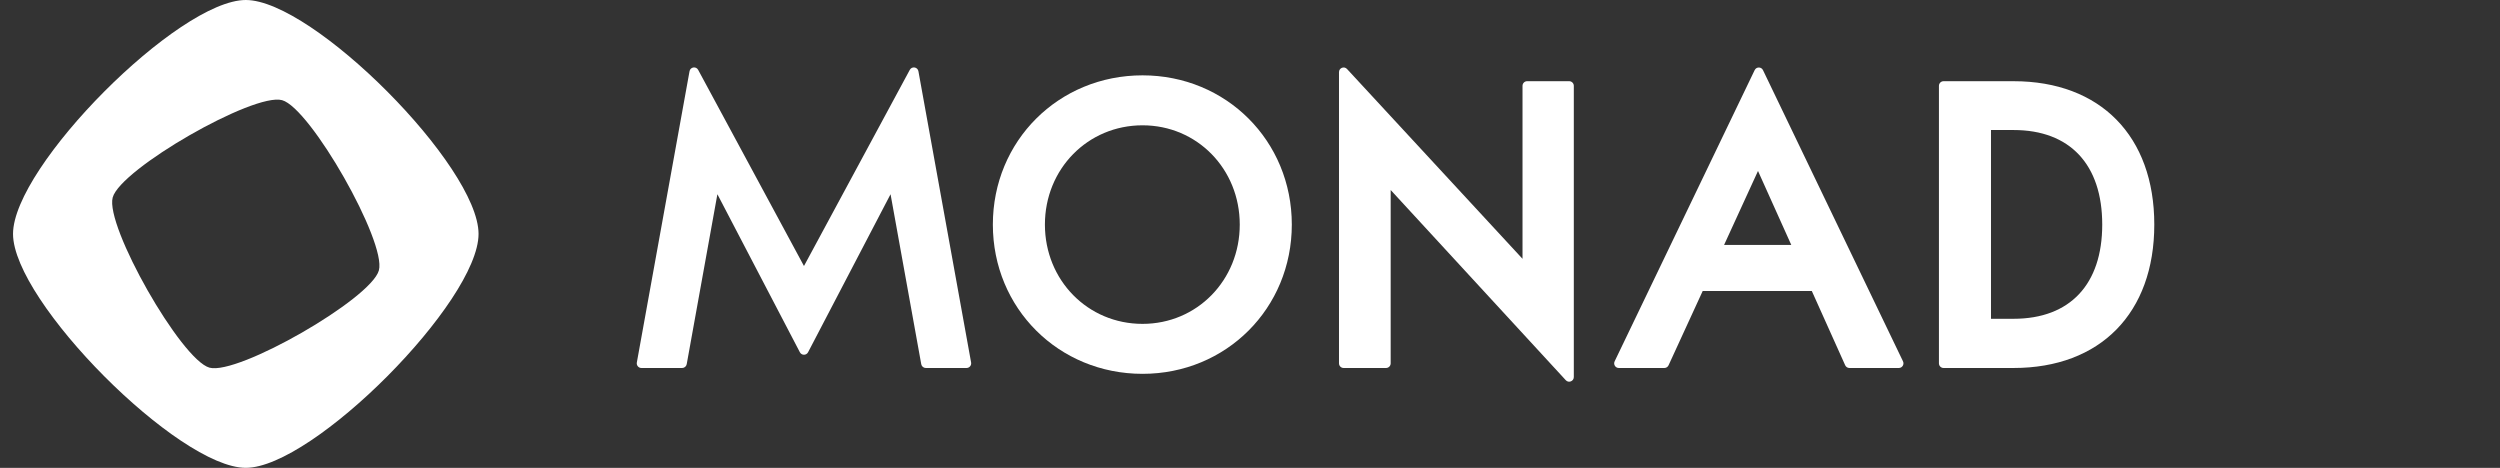 <svg width="171" height="32" viewBox="0 0 171 32" fill="none" xmlns="http://www.w3.org/2000/svg">
<rect x="0" y="0" width="171" height="32" fill="#333333" stroke="none"/>
<path d="M16.812 0C12.214 0 0.891 11.379 0.891 16C0.891 20.621 12.214 32 16.812 32C21.409 32 32.733 20.62 32.733 16C32.733 11.379 21.409 0 16.812 0ZM14.331 25.149C12.392 24.618 7.179 15.455 7.708 13.507C8.236 11.558 17.354 6.32 19.293 6.851C21.232 7.382 26.444 16.545 25.916 18.493C25.387 20.442 16.269 25.68 14.331 25.149Z" fill="white"/>
<g transform="scale(0.8) translate(13.75, 3.2)">
<path d="M54.988 19.547V19.541L45.942 2.773C45.764 2.443 45.271 2.522 45.205 2.891L40.699 27.794C40.655 28.038 40.842 28.263 41.089 28.263H44.574C44.766 28.263 44.929 28.126 44.964 27.936L47.587 13.406L54.639 26.917C54.787 27.201 55.192 27.201 55.34 26.917L62.392 13.406L65.016 27.936C65.05 28.126 65.214 28.263 65.405 28.263H68.891C69.137 28.263 69.324 28.038 69.28 27.794L64.775 2.891C64.708 2.522 64.216 2.443 64.037 2.773L54.988 19.547Z" fill="white"/>
<path d="M83.936 3.242C76.76 3.242 71.139 8.846 71.139 16.001C71.139 23.156 76.76 28.763 83.936 28.763C91.093 28.763 96.7 23.158 96.7 16.001C96.7 8.844 91.093 3.242 83.936 3.242ZM83.936 24.491C79.256 24.491 75.59 20.761 75.59 16.001C75.59 11.241 79.256 7.514 83.936 7.514C88.597 7.514 92.249 11.242 92.249 16.001C92.249 20.76 88.597 24.491 83.936 24.491Z" fill="white"/>
<path d="M116.425 18.928L101.419 2.697C101.175 2.432 100.734 2.606 100.734 2.967V27.865C100.734 28.085 100.911 28.263 101.13 28.263H104.757C104.976 28.263 105.153 28.085 105.153 27.865V13.046L120.125 29.308C120.369 29.573 120.811 29.399 120.811 29.038V4.14C120.811 3.92 120.634 3.742 120.415 3.742H116.82C116.602 3.742 116.425 3.92 116.425 4.14V18.928Z" fill="white"/>
<path d="M124.658 28.263H128.553C128.707 28.263 128.848 28.173 128.912 28.032L131.83 21.682H141.161L144.013 28.029C144.077 28.172 144.218 28.263 144.374 28.263H148.6C148.892 28.263 149.083 27.957 148.956 27.693L136.985 2.796C136.841 2.497 136.417 2.497 136.273 2.796L124.302 27.693C124.175 27.957 124.366 28.263 124.658 28.263ZM133.659 17.742L136.559 11.417L139.405 17.742H133.659Z" fill="white"/>
<path d="M158.41 3.743H152.424C152.206 3.743 152.029 3.921 152.029 4.14V27.866C152.029 28.085 152.206 28.263 152.424 28.263H158.41C165.831 28.263 170.442 23.565 170.442 16.001C170.442 8.437 165.831 3.743 158.41 3.743ZM158.41 24.056H156.48V7.917H158.41C163.228 7.917 165.991 10.864 165.991 16.001C165.991 21.12 163.228 24.056 158.41 24.056Z" fill="white"/>
</g>
</svg>